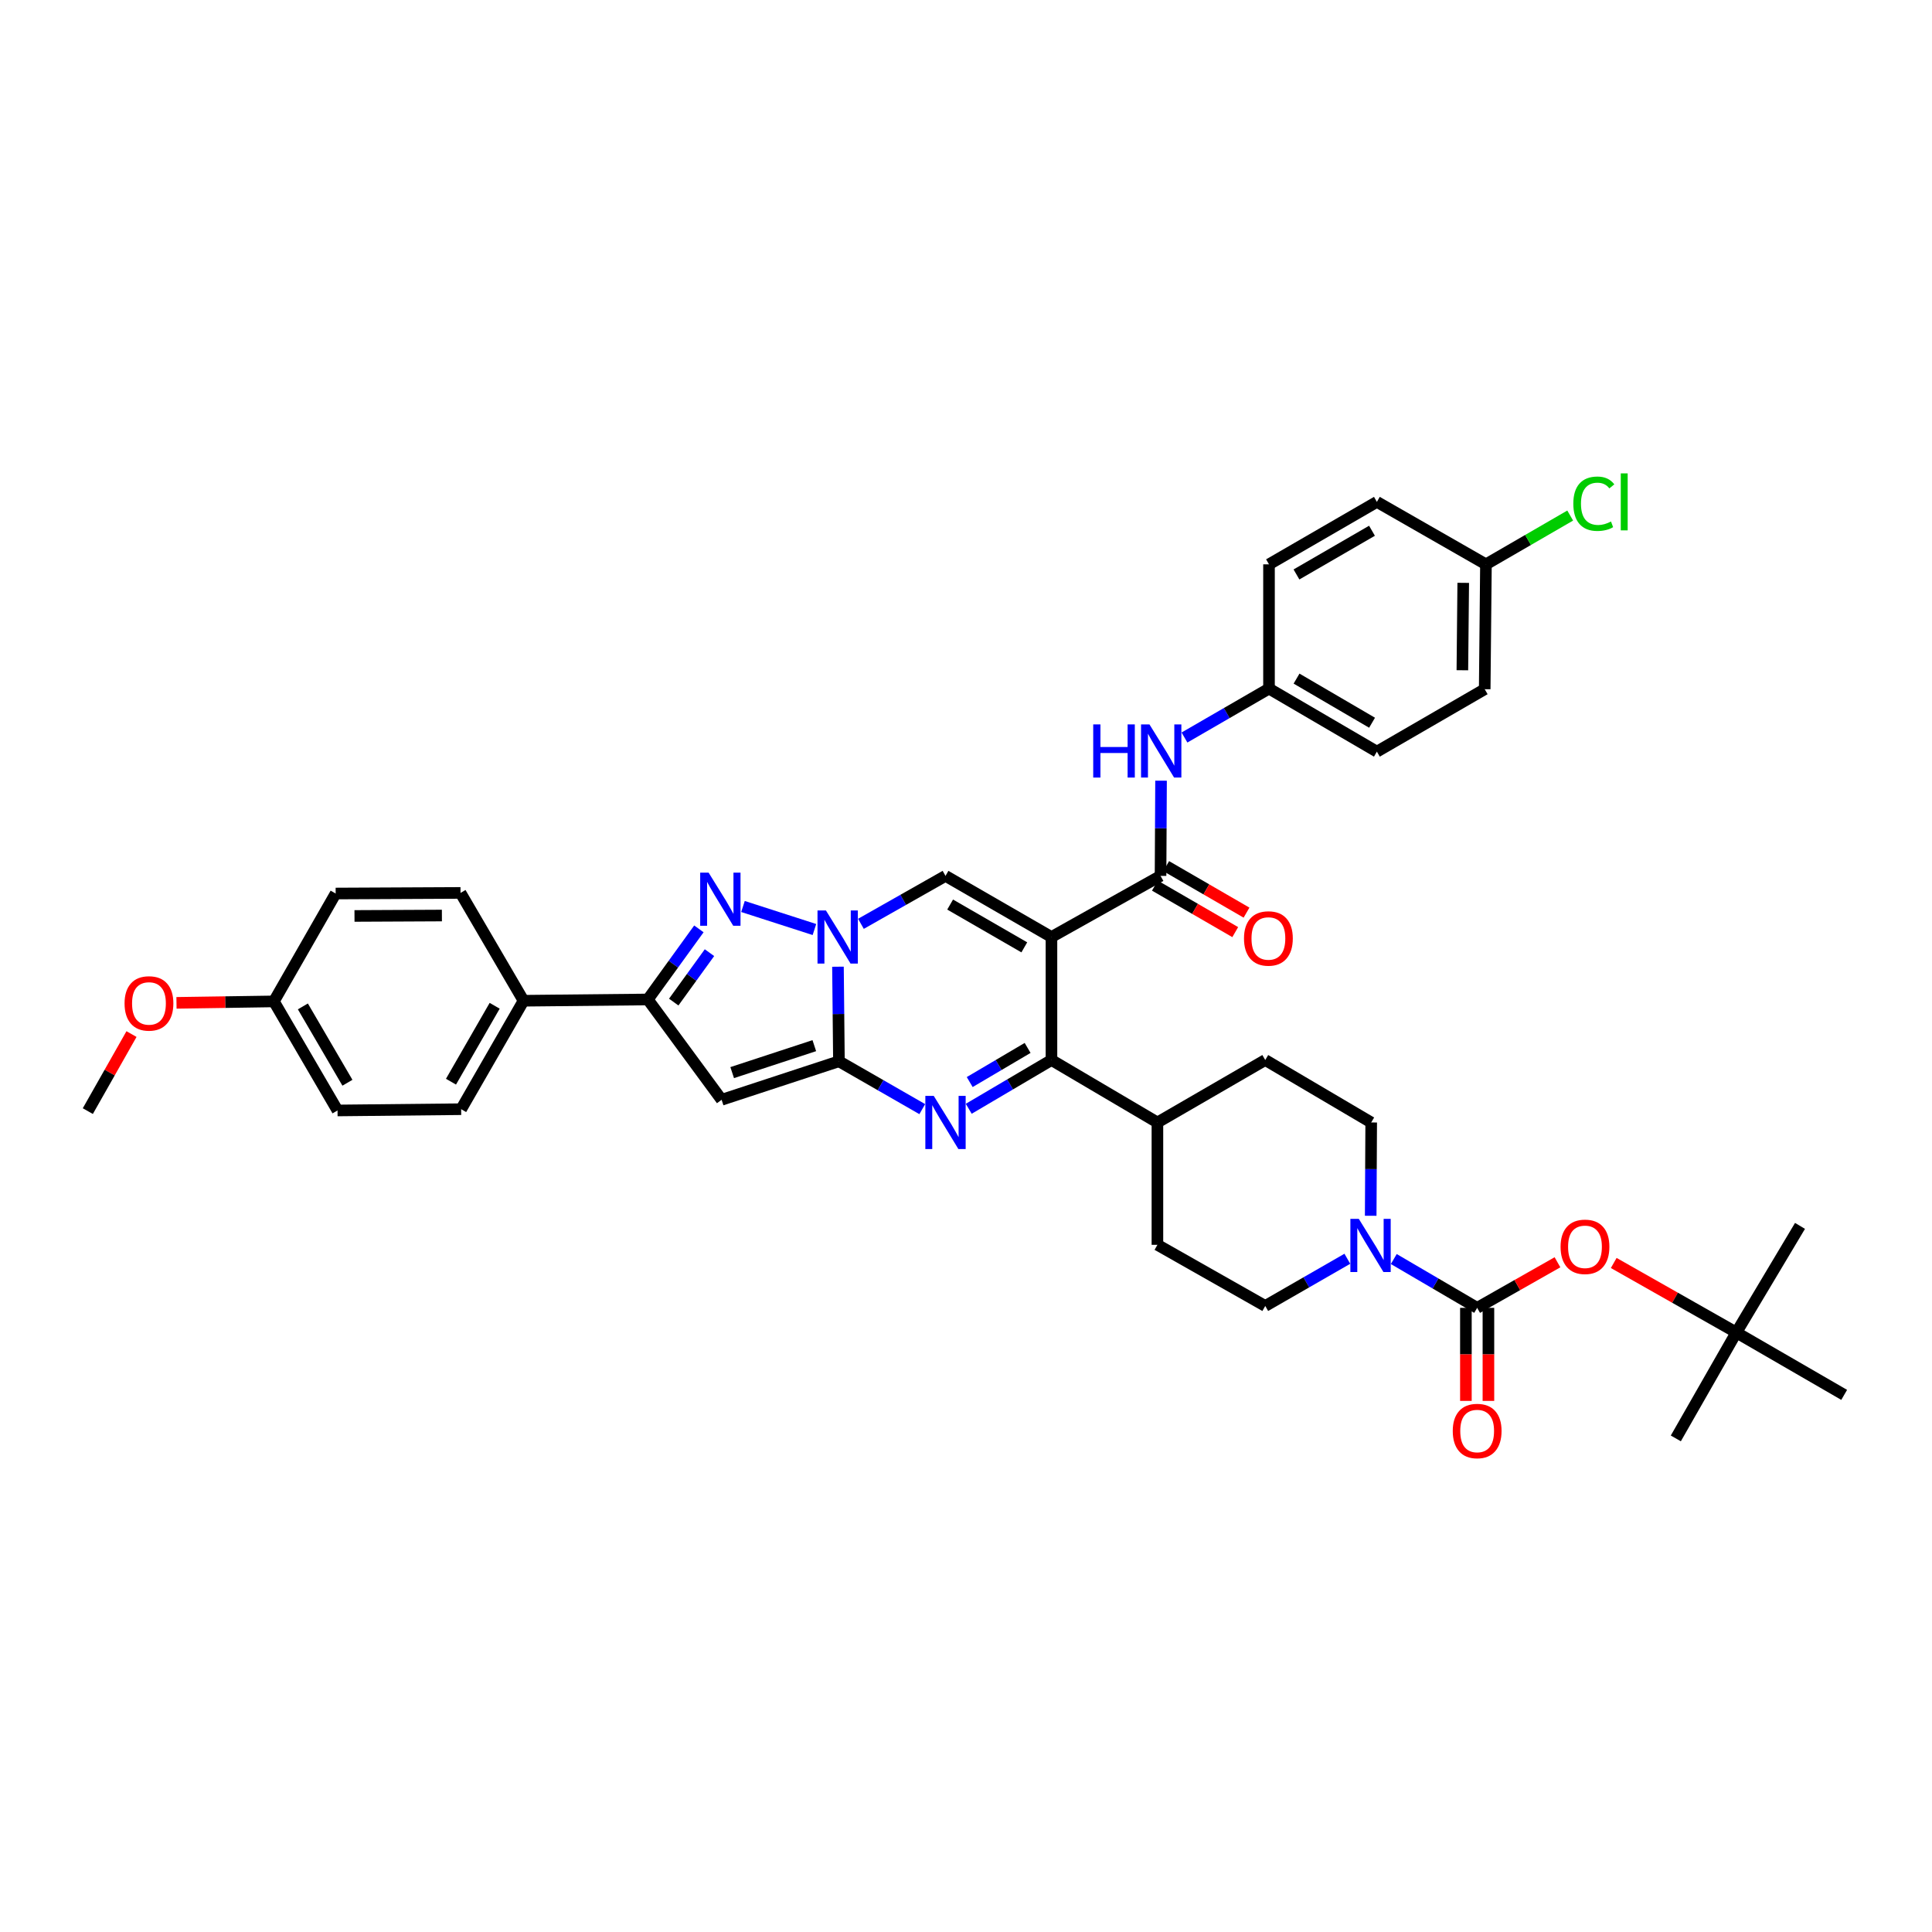 <?xml version='1.0' encoding='iso-8859-1'?>
<svg version='1.1' baseProfile='full'
              xmlns='http://www.w3.org/2000/svg'
                      xmlns:rdkit='http://www.rdkit.org/xml'
                      xmlns:xlink='http://www.w3.org/1999/xlink'
                  xml:space='preserve'
width='1000px' height='1000px' viewBox='0 0 1000 1000'>
<!-- END OF HEADER -->
<rect style='opacity:1.0;fill:#FFFFFF;stroke:none' width='1000' height='1000' x='0' y='0'> </rect>
<path class='bond-3' d='M 544.233,484.999 L 544.233,548.663' style='fill:none;fill-rule:evenodd;stroke:#000000;stroke-width:6px;stroke-linecap:butt;stroke-linejoin:miter;stroke-opacity:1' />
<path class='bond-5' d='M 544.233,484.999 L 489.39,453.351' style='fill:none;fill-rule:evenodd;stroke:#000000;stroke-width:6px;stroke-linecap:butt;stroke-linejoin:miter;stroke-opacity:1' />
<path class='bond-5' d='M 530.179,490.35 L 491.789,468.196' style='fill:none;fill-rule:evenodd;stroke:#000000;stroke-width:6px;stroke-linecap:butt;stroke-linejoin:miter;stroke-opacity:1' />
<path class='bond-7' d='M 544.233,484.999 L 600.695,453.351' style='fill:none;fill-rule:evenodd;stroke:#000000;stroke-width:6px;stroke-linecap:butt;stroke-linejoin:miter;stroke-opacity:1' />
<path class='bond-0' d='M 434.23,549.317 L 433.981,524.841' style='fill:none;fill-rule:evenodd;stroke:#000000;stroke-width:6px;stroke-linecap:butt;stroke-linejoin:miter;stroke-opacity:1' />
<path class='bond-0' d='M 433.981,524.841 L 433.732,500.364' style='fill:none;fill-rule:evenodd;stroke:#0000FF;stroke-width:6px;stroke-linecap:butt;stroke-linejoin:miter;stroke-opacity:1' />
<path class='bond-6' d='M 434.23,549.317 L 373.506,569.248' style='fill:none;fill-rule:evenodd;stroke:#000000;stroke-width:6px;stroke-linecap:butt;stroke-linejoin:miter;stroke-opacity:1' />
<path class='bond-6' d='M 421.486,541.229 L 378.979,555.181' style='fill:none;fill-rule:evenodd;stroke:#000000;stroke-width:6px;stroke-linecap:butt;stroke-linejoin:miter;stroke-opacity:1' />
<path class='bond-39' d='M 434.23,549.317 L 455.798,561.702' style='fill:none;fill-rule:evenodd;stroke:#000000;stroke-width:6px;stroke-linecap:butt;stroke-linejoin:miter;stroke-opacity:1' />
<path class='bond-39' d='M 455.798,561.702 L 477.365,574.086' style='fill:none;fill-rule:evenodd;stroke:#0000FF;stroke-width:6px;stroke-linecap:butt;stroke-linejoin:miter;stroke-opacity:1' />
<path class='bond-1' d='M 445.615,478.172 L 467.503,465.762' style='fill:none;fill-rule:evenodd;stroke:#0000FF;stroke-width:6px;stroke-linecap:butt;stroke-linejoin:miter;stroke-opacity:1' />
<path class='bond-1' d='M 467.503,465.762 L 489.39,453.351' style='fill:none;fill-rule:evenodd;stroke:#000000;stroke-width:6px;stroke-linecap:butt;stroke-linejoin:miter;stroke-opacity:1' />
<path class='bond-4' d='M 421.546,481.121 L 384.566,469.2' style='fill:none;fill-rule:evenodd;stroke:#0000FF;stroke-width:6px;stroke-linecap:butt;stroke-linejoin:miter;stroke-opacity:1' />
<path class='bond-2' d='M 501.417,573.902 L 522.825,561.283' style='fill:none;fill-rule:evenodd;stroke:#0000FF;stroke-width:6px;stroke-linecap:butt;stroke-linejoin:miter;stroke-opacity:1' />
<path class='bond-2' d='M 522.825,561.283 L 544.233,548.663' style='fill:none;fill-rule:evenodd;stroke:#000000;stroke-width:6px;stroke-linecap:butt;stroke-linejoin:miter;stroke-opacity:1' />
<path class='bond-2' d='M 501.919,560.072 L 516.904,551.239' style='fill:none;fill-rule:evenodd;stroke:#0000FF;stroke-width:6px;stroke-linecap:butt;stroke-linejoin:miter;stroke-opacity:1' />
<path class='bond-2' d='M 516.904,551.239 L 531.89,542.405' style='fill:none;fill-rule:evenodd;stroke:#000000;stroke-width:6px;stroke-linecap:butt;stroke-linejoin:miter;stroke-opacity:1' />
<path class='bond-13' d='M 544.233,548.663 L 599.076,580.991' style='fill:none;fill-rule:evenodd;stroke:#000000;stroke-width:6px;stroke-linecap:butt;stroke-linejoin:miter;stroke-opacity:1' />
<path class='bond-8' d='M 361.743,480.783 L 348.526,499.055' style='fill:none;fill-rule:evenodd;stroke:#0000FF;stroke-width:6px;stroke-linecap:butt;stroke-linejoin:miter;stroke-opacity:1' />
<path class='bond-8' d='M 348.526,499.055 L 335.31,517.326' style='fill:none;fill-rule:evenodd;stroke:#000000;stroke-width:6px;stroke-linecap:butt;stroke-linejoin:miter;stroke-opacity:1' />
<path class='bond-8' d='M 367.224,493.098 L 357.973,505.888' style='fill:none;fill-rule:evenodd;stroke:#0000FF;stroke-width:6px;stroke-linecap:butt;stroke-linejoin:miter;stroke-opacity:1' />
<path class='bond-8' d='M 357.973,505.888 L 348.722,518.678' style='fill:none;fill-rule:evenodd;stroke:#000000;stroke-width:6px;stroke-linecap:butt;stroke-linejoin:miter;stroke-opacity:1' />
<path class='bond-40' d='M 373.506,569.248 L 335.31,517.326' style='fill:none;fill-rule:evenodd;stroke:#000000;stroke-width:6px;stroke-linecap:butt;stroke-linejoin:miter;stroke-opacity:1' />
<path class='bond-11' d='M 600.695,453.351 L 600.826,428.716' style='fill:none;fill-rule:evenodd;stroke:#000000;stroke-width:6px;stroke-linecap:butt;stroke-linejoin:miter;stroke-opacity:1' />
<path class='bond-11' d='M 600.826,428.716 L 600.957,404.082' style='fill:none;fill-rule:evenodd;stroke:#0000FF;stroke-width:6px;stroke-linecap:butt;stroke-linejoin:miter;stroke-opacity:1' />
<path class='bond-16' d='M 597.775,458.396 L 618.566,470.431' style='fill:none;fill-rule:evenodd;stroke:#000000;stroke-width:6px;stroke-linecap:butt;stroke-linejoin:miter;stroke-opacity:1' />
<path class='bond-16' d='M 618.566,470.431 L 639.358,482.466' style='fill:none;fill-rule:evenodd;stroke:#FF0000;stroke-width:6px;stroke-linecap:butt;stroke-linejoin:miter;stroke-opacity:1' />
<path class='bond-16' d='M 603.615,448.306 L 624.407,460.341' style='fill:none;fill-rule:evenodd;stroke:#000000;stroke-width:6px;stroke-linecap:butt;stroke-linejoin:miter;stroke-opacity:1' />
<path class='bond-16' d='M 624.407,460.341 L 645.199,472.376' style='fill:none;fill-rule:evenodd;stroke:#FF0000;stroke-width:6px;stroke-linecap:butt;stroke-linejoin:miter;stroke-opacity:1' />
<path class='bond-14' d='M 335.31,517.326 L 270.991,517.981' style='fill:none;fill-rule:evenodd;stroke:#000000;stroke-width:6px;stroke-linecap:butt;stroke-linejoin:miter;stroke-opacity:1' />
<path class='bond-9' d='M 764.575,676.945 L 742.999,664.31' style='fill:none;fill-rule:evenodd;stroke:#000000;stroke-width:6px;stroke-linecap:butt;stroke-linejoin:miter;stroke-opacity:1' />
<path class='bond-9' d='M 742.999,664.31 L 721.423,651.676' style='fill:none;fill-rule:evenodd;stroke:#0000FF;stroke-width:6px;stroke-linecap:butt;stroke-linejoin:miter;stroke-opacity:1' />
<path class='bond-12' d='M 764.575,676.945 L 785.362,665.147' style='fill:none;fill-rule:evenodd;stroke:#000000;stroke-width:6px;stroke-linecap:butt;stroke-linejoin:miter;stroke-opacity:1' />
<path class='bond-12' d='M 785.362,665.147 L 806.148,653.35' style='fill:none;fill-rule:evenodd;stroke:#FF0000;stroke-width:6px;stroke-linecap:butt;stroke-linejoin:miter;stroke-opacity:1' />
<path class='bond-15' d='M 758.746,676.945 L 758.746,701.025' style='fill:none;fill-rule:evenodd;stroke:#000000;stroke-width:6px;stroke-linecap:butt;stroke-linejoin:miter;stroke-opacity:1' />
<path class='bond-15' d='M 758.746,701.025 L 758.746,725.104' style='fill:none;fill-rule:evenodd;stroke:#FF0000;stroke-width:6px;stroke-linecap:butt;stroke-linejoin:miter;stroke-opacity:1' />
<path class='bond-15' d='M 770.405,676.945 L 770.405,701.025' style='fill:none;fill-rule:evenodd;stroke:#000000;stroke-width:6px;stroke-linecap:butt;stroke-linejoin:miter;stroke-opacity:1' />
<path class='bond-15' d='M 770.405,701.025 L 770.405,725.104' style='fill:none;fill-rule:evenodd;stroke:#FF0000;stroke-width:6px;stroke-linecap:butt;stroke-linejoin:miter;stroke-opacity:1' />
<path class='bond-10' d='M 709.472,629.281 L 709.602,605.136' style='fill:none;fill-rule:evenodd;stroke:#0000FF;stroke-width:6px;stroke-linecap:butt;stroke-linejoin:miter;stroke-opacity:1' />
<path class='bond-10' d='M 709.602,605.136 L 709.732,580.991' style='fill:none;fill-rule:evenodd;stroke:#000000;stroke-width:6px;stroke-linecap:butt;stroke-linejoin:miter;stroke-opacity:1' />
<path class='bond-41' d='M 697.383,651.533 L 676.136,663.75' style='fill:none;fill-rule:evenodd;stroke:#0000FF;stroke-width:6px;stroke-linecap:butt;stroke-linejoin:miter;stroke-opacity:1' />
<path class='bond-41' d='M 676.136,663.75 L 654.89,675.966' style='fill:none;fill-rule:evenodd;stroke:#000000;stroke-width:6px;stroke-linecap:butt;stroke-linejoin:miter;stroke-opacity:1' />
<path class='bond-24' d='M 613.085,381.737 L 634.959,369.078' style='fill:none;fill-rule:evenodd;stroke:#0000FF;stroke-width:6px;stroke-linecap:butt;stroke-linejoin:miter;stroke-opacity:1' />
<path class='bond-24' d='M 634.959,369.078 L 656.833,356.419' style='fill:none;fill-rule:evenodd;stroke:#000000;stroke-width:6px;stroke-linecap:butt;stroke-linejoin:miter;stroke-opacity:1' />
<path class='bond-19' d='M 835.265,653.709 L 867.001,671.704' style='fill:none;fill-rule:evenodd;stroke:#FF0000;stroke-width:6px;stroke-linecap:butt;stroke-linejoin:miter;stroke-opacity:1' />
<path class='bond-19' d='M 867.001,671.704 L 898.738,689.698' style='fill:none;fill-rule:evenodd;stroke:#000000;stroke-width:6px;stroke-linecap:butt;stroke-linejoin:miter;stroke-opacity:1' />
<path class='bond-20' d='M 599.076,580.991 L 599.076,644.319' style='fill:none;fill-rule:evenodd;stroke:#000000;stroke-width:6px;stroke-linecap:butt;stroke-linejoin:miter;stroke-opacity:1' />
<path class='bond-21' d='M 599.076,580.991 L 654.89,548.663' style='fill:none;fill-rule:evenodd;stroke:#000000;stroke-width:6px;stroke-linecap:butt;stroke-linejoin:miter;stroke-opacity:1' />
<path class='bond-22' d='M 270.991,517.981 L 238.689,574.119' style='fill:none;fill-rule:evenodd;stroke:#000000;stroke-width:6px;stroke-linecap:butt;stroke-linejoin:miter;stroke-opacity:1' />
<path class='bond-22' d='M 256.041,520.587 L 233.429,559.883' style='fill:none;fill-rule:evenodd;stroke:#000000;stroke-width:6px;stroke-linecap:butt;stroke-linejoin:miter;stroke-opacity:1' />
<path class='bond-23' d='M 270.991,517.981 L 238.366,462.173' style='fill:none;fill-rule:evenodd;stroke:#000000;stroke-width:6px;stroke-linecap:butt;stroke-linejoin:miter;stroke-opacity:1' />
<path class='bond-17' d='M 709.732,580.991 L 654.89,548.663' style='fill:none;fill-rule:evenodd;stroke:#000000;stroke-width:6px;stroke-linecap:butt;stroke-linejoin:miter;stroke-opacity:1' />
<path class='bond-18' d='M 654.89,675.966 L 599.076,644.319' style='fill:none;fill-rule:evenodd;stroke:#000000;stroke-width:6px;stroke-linecap:butt;stroke-linejoin:miter;stroke-opacity:1' />
<path class='bond-35' d='M 898.738,689.698 L 931.681,634.519' style='fill:none;fill-rule:evenodd;stroke:#000000;stroke-width:6px;stroke-linecap:butt;stroke-linejoin:miter;stroke-opacity:1' />
<path class='bond-36' d='M 898.738,689.698 L 954.545,721.987' style='fill:none;fill-rule:evenodd;stroke:#000000;stroke-width:6px;stroke-linecap:butt;stroke-linejoin:miter;stroke-opacity:1' />
<path class='bond-37' d='M 898.738,689.698 L 867.401,744.515' style='fill:none;fill-rule:evenodd;stroke:#000000;stroke-width:6px;stroke-linecap:butt;stroke-linejoin:miter;stroke-opacity:1' />
<path class='bond-28' d='M 238.689,574.119 L 174.701,574.773' style='fill:none;fill-rule:evenodd;stroke:#000000;stroke-width:6px;stroke-linecap:butt;stroke-linejoin:miter;stroke-opacity:1' />
<path class='bond-27' d='M 238.366,462.173 L 173.736,462.484' style='fill:none;fill-rule:evenodd;stroke:#000000;stroke-width:6px;stroke-linecap:butt;stroke-linejoin:miter;stroke-opacity:1' />
<path class='bond-27' d='M 228.727,473.878 L 183.486,474.096' style='fill:none;fill-rule:evenodd;stroke:#000000;stroke-width:6px;stroke-linecap:butt;stroke-linejoin:miter;stroke-opacity:1' />
<path class='bond-30' d='M 656.833,356.419 L 656.833,292.1' style='fill:none;fill-rule:evenodd;stroke:#000000;stroke-width:6px;stroke-linecap:butt;stroke-linejoin:miter;stroke-opacity:1' />
<path class='bond-31' d='M 656.833,356.419 L 712.673,389.045' style='fill:none;fill-rule:evenodd;stroke:#000000;stroke-width:6px;stroke-linecap:butt;stroke-linejoin:miter;stroke-opacity:1' />
<path class='bond-31' d='M 671.091,351.246 L 710.179,374.084' style='fill:none;fill-rule:evenodd;stroke:#000000;stroke-width:6px;stroke-linecap:butt;stroke-linejoin:miter;stroke-opacity:1' />
<path class='bond-25' d='M 769.122,292.1 L 768.481,356.73' style='fill:none;fill-rule:evenodd;stroke:#000000;stroke-width:6px;stroke-linecap:butt;stroke-linejoin:miter;stroke-opacity:1' />
<path class='bond-25' d='M 757.367,301.679 L 756.919,346.92' style='fill:none;fill-rule:evenodd;stroke:#000000;stroke-width:6px;stroke-linecap:butt;stroke-linejoin:miter;stroke-opacity:1' />
<path class='bond-29' d='M 769.122,292.1 L 790.928,279.475' style='fill:none;fill-rule:evenodd;stroke:#000000;stroke-width:6px;stroke-linecap:butt;stroke-linejoin:miter;stroke-opacity:1' />
<path class='bond-29' d='M 790.928,279.475 L 812.733,266.85' style='fill:none;fill-rule:evenodd;stroke:#00CC00;stroke-width:6px;stroke-linecap:butt;stroke-linejoin:miter;stroke-opacity:1' />
<path class='bond-42' d='M 769.122,292.1 L 712.673,259.773' style='fill:none;fill-rule:evenodd;stroke:#000000;stroke-width:6px;stroke-linecap:butt;stroke-linejoin:miter;stroke-opacity:1' />
<path class='bond-26' d='M 141.758,518.324 L 173.736,462.484' style='fill:none;fill-rule:evenodd;stroke:#000000;stroke-width:6px;stroke-linecap:butt;stroke-linejoin:miter;stroke-opacity:1' />
<path class='bond-34' d='M 141.758,518.324 L 116.554,518.7' style='fill:none;fill-rule:evenodd;stroke:#000000;stroke-width:6px;stroke-linecap:butt;stroke-linejoin:miter;stroke-opacity:1' />
<path class='bond-34' d='M 116.554,518.7 L 91.349,519.076' style='fill:none;fill-rule:evenodd;stroke:#FF0000;stroke-width:6px;stroke-linecap:butt;stroke-linejoin:miter;stroke-opacity:1' />
<path class='bond-43' d='M 141.758,518.324 L 174.701,574.773' style='fill:none;fill-rule:evenodd;stroke:#000000;stroke-width:6px;stroke-linecap:butt;stroke-linejoin:miter;stroke-opacity:1' />
<path class='bond-43' d='M 156.769,520.915 L 179.829,560.429' style='fill:none;fill-rule:evenodd;stroke:#000000;stroke-width:6px;stroke-linecap:butt;stroke-linejoin:miter;stroke-opacity:1' />
<path class='bond-33' d='M 656.833,292.1 L 712.673,259.773' style='fill:none;fill-rule:evenodd;stroke:#000000;stroke-width:6px;stroke-linecap:butt;stroke-linejoin:miter;stroke-opacity:1' />
<path class='bond-33' d='M 671.05,297.341 L 710.139,274.712' style='fill:none;fill-rule:evenodd;stroke:#000000;stroke-width:6px;stroke-linecap:butt;stroke-linejoin:miter;stroke-opacity:1' />
<path class='bond-32' d='M 712.673,389.045 L 768.481,356.73' style='fill:none;fill-rule:evenodd;stroke:#000000;stroke-width:6px;stroke-linecap:butt;stroke-linejoin:miter;stroke-opacity:1' />
<path class='bond-38' d='M 68.062,535.234 L 56.758,555.172' style='fill:none;fill-rule:evenodd;stroke:#FF0000;stroke-width:6px;stroke-linecap:butt;stroke-linejoin:miter;stroke-opacity:1' />
<path class='bond-38' d='M 56.758,555.172 L 45.455,575.11' style='fill:none;fill-rule:evenodd;stroke:#000000;stroke-width:6px;stroke-linecap:butt;stroke-linejoin:miter;stroke-opacity:1' />
<path  class='atom-2' d='M 427.494 471.241
L 436.51 485.815
Q 437.404 487.253, 438.842 489.857
Q 440.28 492.46, 440.358 492.616
L 440.358 471.241
L 444.011 471.241
L 444.011 498.756
L 440.241 498.756
L 430.564 482.822
Q 429.437 480.957, 428.232 478.819
Q 427.066 476.682, 426.717 476.021
L 426.717 498.756
L 423.141 498.756
L 423.141 471.241
L 427.494 471.241
' fill='#0000FF'/>
<path  class='atom-3' d='M 483.308 567.233
L 492.324 581.807
Q 493.218 583.245, 494.656 585.849
Q 496.094 588.453, 496.172 588.608
L 496.172 567.233
L 499.825 567.233
L 499.825 594.749
L 496.055 594.749
L 486.378 578.815
Q 485.251 576.949, 484.047 574.812
Q 482.881 572.674, 482.531 572.014
L 482.531 594.749
L 478.956 594.749
L 478.956 567.233
L 483.308 567.233
' fill='#0000FF'/>
<path  class='atom-5' d='M 366.77 451.667
L 375.786 466.241
Q 376.68 467.678, 378.118 470.282
Q 379.556 472.886, 379.634 473.042
L 379.634 451.667
L 383.287 451.667
L 383.287 479.182
L 379.517 479.182
L 369.84 463.248
Q 368.713 461.383, 367.508 459.245
Q 366.343 457.108, 365.993 456.447
L 365.993 479.182
L 362.417 479.182
L 362.417 451.667
L 366.77 451.667
' fill='#0000FF'/>
<path  class='atom-11' d='M 703.307 630.872
L 712.323 645.446
Q 713.217 646.884, 714.655 649.488
Q 716.093 652.091, 716.171 652.247
L 716.171 630.872
L 719.824 630.872
L 719.824 658.387
L 716.054 658.387
L 706.377 642.453
Q 705.25 640.588, 704.045 638.45
Q 702.88 636.313, 702.53 635.652
L 702.53 658.387
L 698.954 658.387
L 698.954 630.872
L 703.307 630.872
' fill='#0000FF'/>
<path  class='atom-12' d='M 565.847 374.951
L 569.578 374.951
L 569.578 386.648
L 583.647 386.648
L 583.647 374.951
L 587.378 374.951
L 587.378 402.466
L 583.647 402.466
L 583.647 389.758
L 569.578 389.758
L 569.578 402.466
L 565.847 402.466
L 565.847 374.951
' fill='#0000FF'/>
<path  class='atom-12' d='M 594.956 374.951
L 603.972 389.524
Q 604.866 390.962, 606.304 393.566
Q 607.742 396.17, 607.82 396.325
L 607.82 374.951
L 611.473 374.951
L 611.473 402.466
L 607.703 402.466
L 598.026 386.532
Q 596.899 384.666, 595.694 382.529
Q 594.529 380.391, 594.179 379.731
L 594.179 402.466
L 590.603 402.466
L 590.603 374.951
L 594.956 374.951
' fill='#0000FF'/>
<path  class='atom-13' d='M 807.752 645.349
Q 807.752 638.742, 811.017 635.05
Q 814.281 631.358, 820.383 631.358
Q 826.484 631.358, 829.749 635.05
Q 833.013 638.742, 833.013 645.349
Q 833.013 652.033, 829.71 655.842
Q 826.407 659.612, 820.383 659.612
Q 814.32 659.612, 811.017 655.842
Q 807.752 652.072, 807.752 645.349
M 820.383 656.502
Q 824.58 656.502, 826.834 653.704
Q 829.127 650.867, 829.127 645.349
Q 829.127 639.947, 826.834 637.226
Q 824.58 634.467, 820.383 634.467
Q 816.186 634.467, 813.893 637.187
Q 811.639 639.908, 811.639 645.349
Q 811.639 650.906, 813.893 653.704
Q 816.186 656.502, 820.383 656.502
' fill='#FF0000'/>
<path  class='atom-16' d='M 751.944 740.687
Q 751.944 734.08, 755.209 730.388
Q 758.474 726.696, 764.575 726.696
Q 770.677 726.696, 773.941 730.388
Q 777.206 734.08, 777.206 740.687
Q 777.206 747.371, 773.902 751.18
Q 770.599 754.95, 764.575 754.95
Q 758.512 754.95, 755.209 751.18
Q 751.944 747.41, 751.944 740.687
M 764.575 751.841
Q 768.772 751.841, 771.026 749.042
Q 773.319 746.205, 773.319 740.687
Q 773.319 735.285, 771.026 732.564
Q 768.772 729.805, 764.575 729.805
Q 760.378 729.805, 758.085 732.526
Q 755.831 735.246, 755.831 740.687
Q 755.831 746.244, 758.085 749.042
Q 760.378 751.841, 764.575 751.841
' fill='#FF0000'/>
<path  class='atom-17' d='M 643.891 485.743
Q 643.891 479.137, 647.156 475.445
Q 650.421 471.753, 656.522 471.753
Q 662.624 471.753, 665.888 475.445
Q 669.153 479.137, 669.153 485.743
Q 669.153 492.428, 665.849 496.237
Q 662.546 500.006, 656.522 500.006
Q 650.459 500.006, 647.156 496.237
Q 643.891 492.467, 643.891 485.743
M 656.522 496.897
Q 660.719 496.897, 662.973 494.099
Q 665.266 491.262, 665.266 485.743
Q 665.266 480.341, 662.973 477.621
Q 660.719 474.862, 656.522 474.862
Q 652.325 474.862, 650.032 477.582
Q 647.778 480.303, 647.778 485.743
Q 647.778 491.301, 650.032 494.099
Q 652.325 496.897, 656.522 496.897
' fill='#FF0000'/>
<path  class='atom-30' d='M 814.346 260.725
Q 814.346 253.885, 817.533 250.309
Q 820.758 246.695, 826.86 246.695
Q 832.534 246.695, 835.565 250.698
L 833 252.797
Q 830.785 249.882, 826.86 249.882
Q 822.702 249.882, 820.486 252.68
Q 818.31 255.439, 818.31 260.725
Q 818.31 266.166, 820.564 268.964
Q 822.857 271.762, 827.287 271.762
Q 830.319 271.762, 833.855 269.935
L 834.944 272.85
Q 833.506 273.783, 831.329 274.327
Q 829.153 274.871, 826.743 274.871
Q 820.758 274.871, 817.533 271.218
Q 814.346 267.565, 814.346 260.725
' fill='#00CC00'/>
<path  class='atom-30' d='M 838.908 245.024
L 842.483 245.024
L 842.483 274.521
L 838.908 274.521
L 838.908 245.024
' fill='#00CC00'/>
<path  class='atom-35' d='M 64.472 519.367
Q 64.472 512.76, 67.736 509.068
Q 71.001 505.376, 77.102 505.376
Q 83.204 505.376, 86.468 509.068
Q 89.733 512.76, 89.733 519.367
Q 89.733 526.051, 86.429 529.86
Q 83.126 533.63, 77.102 533.63
Q 71.04 533.63, 67.736 529.86
Q 64.472 526.09, 64.472 519.367
M 77.102 530.52
Q 81.299 530.52, 83.554 527.722
Q 85.847 524.885, 85.847 519.367
Q 85.847 513.965, 83.554 511.244
Q 81.299 508.485, 77.102 508.485
Q 72.905 508.485, 70.612 511.205
Q 68.358 513.926, 68.358 519.367
Q 68.358 524.924, 70.612 527.722
Q 72.905 530.52, 77.102 530.52
' fill='#FF0000'/>
</svg>
